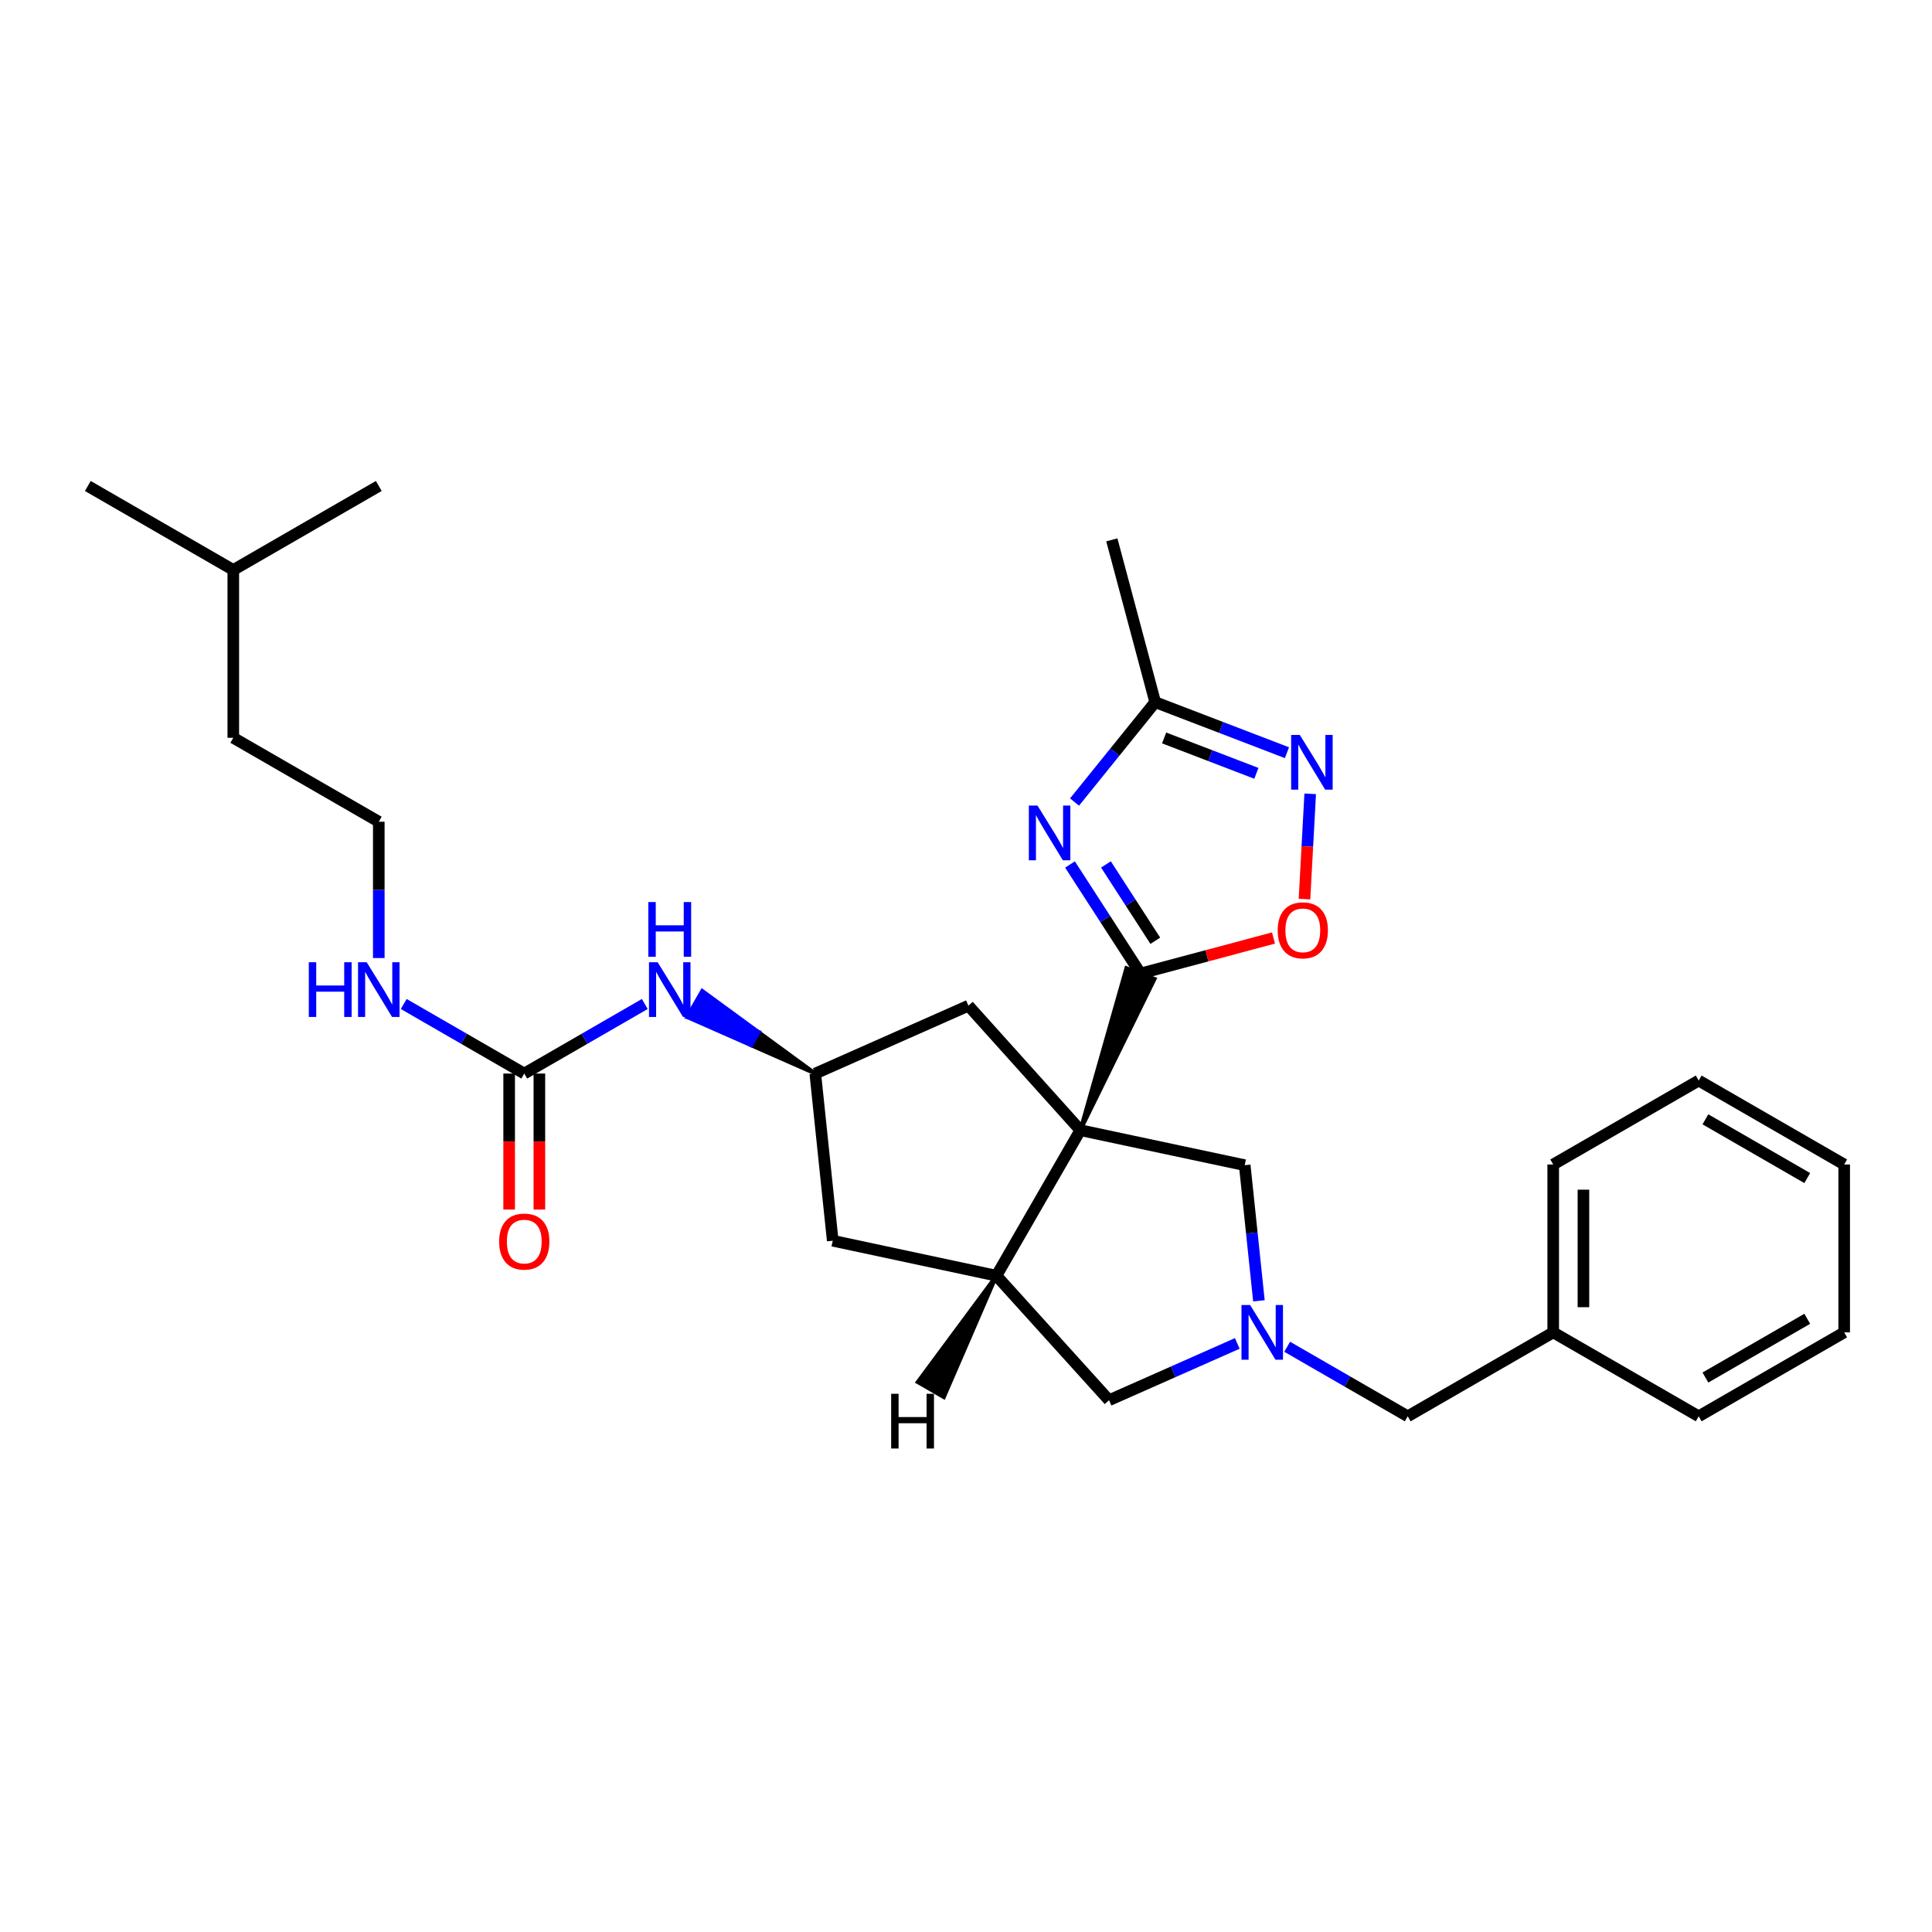 <?xml version='1.0' encoding='iso-8859-1'?>
<svg version='1.1' baseProfile='full'
              xmlns='http://www.w3.org/2000/svg'
                      xmlns:rdkit='http://www.rdkit.org/xml'
                      xmlns:xlink='http://www.w3.org/1999/xlink'
                  xml:space='preserve'
width='1000px' height='1000px' viewBox='0 0 1000 1000'>
<!-- END OF HEADER -->
<rect style='opacity:1.0;fill:#FFFFFF;stroke:none' width='1000' height='1000' x='0' y='0'> </rect>
<path class='bond-0' d='M 559.187,584.991 L 597.625,506.699 L 583.022,501.093 Z' style='fill:#000000;fill-rule:evenodd;fill-opacity:1;stroke:#000000;stroke-width:2px;stroke-linecap:butt;stroke-linejoin:miter;stroke-opacity:1;' />
<path class='bond-2' d='M 559.187,584.991 L 515.755,660.307' style='fill:none;fill-rule:evenodd;stroke:#000000;stroke-width:6px;stroke-linecap:butt;stroke-linejoin:miter;stroke-opacity:1' />
<path class='bond-7' d='M 559.187,584.991 L 644.262,603.092' style='fill:none;fill-rule:evenodd;stroke:#000000;stroke-width:6px;stroke-linecap:butt;stroke-linejoin:miter;stroke-opacity:1' />
<path class='bond-9' d='M 559.187,584.991 L 501.26,520.546' style='fill:none;fill-rule:evenodd;stroke:#000000;stroke-width:6px;stroke-linecap:butt;stroke-linejoin:miter;stroke-opacity:1' />
<path class='bond-1' d='M 590.323,503.896 L 572.074,475.675' style='fill:none;fill-rule:evenodd;stroke:#000000;stroke-width:6px;stroke-linecap:butt;stroke-linejoin:miter;stroke-opacity:1' />
<path class='bond-1' d='M 572.074,475.675 L 553.825,447.453' style='fill:none;fill-rule:evenodd;stroke:#0000FF;stroke-width:6px;stroke-linecap:butt;stroke-linejoin:miter;stroke-opacity:1' />
<path class='bond-1' d='M 597.984,486.936 L 585.209,467.181' style='fill:none;fill-rule:evenodd;stroke:#000000;stroke-width:6px;stroke-linecap:butt;stroke-linejoin:miter;stroke-opacity:1' />
<path class='bond-1' d='M 585.209,467.181 L 572.434,447.426' style='fill:none;fill-rule:evenodd;stroke:#0000FF;stroke-width:6px;stroke-linecap:butt;stroke-linejoin:miter;stroke-opacity:1' />
<path class='bond-5' d='M 590.323,503.896 L 624.739,494.704' style='fill:none;fill-rule:evenodd;stroke:#000000;stroke-width:6px;stroke-linecap:butt;stroke-linejoin:miter;stroke-opacity:1' />
<path class='bond-5' d='M 624.739,494.704 L 659.155,485.511' style='fill:none;fill-rule:evenodd;stroke:#FF0000;stroke-width:6px;stroke-linecap:butt;stroke-linejoin:miter;stroke-opacity:1' />
<path class='bond-6' d='M 556.182,415.131 L 577.055,389.282' style='fill:none;fill-rule:evenodd;stroke:#0000FF;stroke-width:6px;stroke-linecap:butt;stroke-linejoin:miter;stroke-opacity:1' />
<path class='bond-6' d='M 577.055,389.282 L 597.927,363.432' style='fill:none;fill-rule:evenodd;stroke:#000000;stroke-width:6px;stroke-linecap:butt;stroke-linejoin:miter;stroke-opacity:1' />
<path class='bond-10' d='M 515.755,660.307 L 574.038,724.751' style='fill:none;fill-rule:evenodd;stroke:#000000;stroke-width:6px;stroke-linecap:butt;stroke-linejoin:miter;stroke-opacity:1' />
<path class='bond-13' d='M 515.755,660.307 L 431.019,642.197' style='fill:none;fill-rule:evenodd;stroke:#000000;stroke-width:6px;stroke-linecap:butt;stroke-linejoin:miter;stroke-opacity:1' />
<path class='bond-33' d='M 515.755,660.307 L 474.988,715.348 L 488.539,723.162 Z' style='fill:#000000;fill-rule:evenodd;fill-opacity:1;stroke:#000000;stroke-width:2px;stroke-linecap:butt;stroke-linejoin:miter;stroke-opacity:1;' />
<path class='bond-3' d='M 651.615,673.3 L 647.938,638.196' style='fill:none;fill-rule:evenodd;stroke:#0000FF;stroke-width:6px;stroke-linecap:butt;stroke-linejoin:miter;stroke-opacity:1' />
<path class='bond-3' d='M 647.938,638.196 L 644.262,603.092' style='fill:none;fill-rule:evenodd;stroke:#000000;stroke-width:6px;stroke-linecap:butt;stroke-linejoin:miter;stroke-opacity:1' />
<path class='bond-15' d='M 666.239,697.084 L 697.44,715.08' style='fill:none;fill-rule:evenodd;stroke:#0000FF;stroke-width:6px;stroke-linecap:butt;stroke-linejoin:miter;stroke-opacity:1' />
<path class='bond-15' d='M 697.44,715.08 L 728.641,733.076' style='fill:none;fill-rule:evenodd;stroke:#000000;stroke-width:6px;stroke-linecap:butt;stroke-linejoin:miter;stroke-opacity:1' />
<path class='bond-30' d='M 640.418,695.352 L 607.228,710.052' style='fill:none;fill-rule:evenodd;stroke:#0000FF;stroke-width:6px;stroke-linecap:butt;stroke-linejoin:miter;stroke-opacity:1' />
<path class='bond-30' d='M 607.228,710.052 L 574.038,724.751' style='fill:none;fill-rule:evenodd;stroke:#000000;stroke-width:6px;stroke-linecap:butt;stroke-linejoin:miter;stroke-opacity:1' />
<path class='bond-4' d='M 678.154,410.886 L 676.677,438.129' style='fill:none;fill-rule:evenodd;stroke:#0000FF;stroke-width:6px;stroke-linecap:butt;stroke-linejoin:miter;stroke-opacity:1' />
<path class='bond-4' d='M 676.677,438.129 L 675.201,465.372' style='fill:none;fill-rule:evenodd;stroke:#FF0000;stroke-width:6px;stroke-linecap:butt;stroke-linejoin:miter;stroke-opacity:1' />
<path class='bond-31' d='M 666.127,389.597 L 632.027,376.514' style='fill:none;fill-rule:evenodd;stroke:#0000FF;stroke-width:6px;stroke-linecap:butt;stroke-linejoin:miter;stroke-opacity:1' />
<path class='bond-31' d='M 632.027,376.514 L 597.927,363.432' style='fill:none;fill-rule:evenodd;stroke:#000000;stroke-width:6px;stroke-linecap:butt;stroke-linejoin:miter;stroke-opacity:1' />
<path class='bond-31' d='M 650.294,400.276 L 626.424,391.118' style='fill:none;fill-rule:evenodd;stroke:#0000FF;stroke-width:6px;stroke-linecap:butt;stroke-linejoin:miter;stroke-opacity:1' />
<path class='bond-31' d='M 626.424,391.118 L 602.554,381.96' style='fill:none;fill-rule:evenodd;stroke:#000000;stroke-width:6px;stroke-linecap:butt;stroke-linejoin:miter;stroke-opacity:1' />
<path class='bond-19' d='M 597.927,363.432 L 575.481,279.426' style='fill:none;fill-rule:evenodd;stroke:#000000;stroke-width:6px;stroke-linecap:butt;stroke-linejoin:miter;stroke-opacity:1' />
<path class='bond-8' d='M 271.359,555.671 L 302.551,537.668' style='fill:none;fill-rule:evenodd;stroke:#000000;stroke-width:6px;stroke-linecap:butt;stroke-linejoin:miter;stroke-opacity:1' />
<path class='bond-8' d='M 302.551,537.668 L 333.744,519.665' style='fill:none;fill-rule:evenodd;stroke:#0000FF;stroke-width:6px;stroke-linecap:butt;stroke-linejoin:miter;stroke-opacity:1' />
<path class='bond-14' d='M 263.538,555.671 L 263.538,590.866' style='fill:none;fill-rule:evenodd;stroke:#000000;stroke-width:6px;stroke-linecap:butt;stroke-linejoin:miter;stroke-opacity:1' />
<path class='bond-14' d='M 263.538,590.866 L 263.538,626.061' style='fill:none;fill-rule:evenodd;stroke:#FF0000;stroke-width:6px;stroke-linecap:butt;stroke-linejoin:miter;stroke-opacity:1' />
<path class='bond-14' d='M 279.18,555.671 L 279.18,590.866' style='fill:none;fill-rule:evenodd;stroke:#000000;stroke-width:6px;stroke-linecap:butt;stroke-linejoin:miter;stroke-opacity:1' />
<path class='bond-14' d='M 279.18,590.866 L 279.18,626.061' style='fill:none;fill-rule:evenodd;stroke:#FF0000;stroke-width:6px;stroke-linecap:butt;stroke-linejoin:miter;stroke-opacity:1' />
<path class='bond-16' d='M 271.359,555.671 L 240.166,537.668' style='fill:none;fill-rule:evenodd;stroke:#000000;stroke-width:6px;stroke-linecap:butt;stroke-linejoin:miter;stroke-opacity:1' />
<path class='bond-16' d='M 240.166,537.668 L 208.974,519.665' style='fill:none;fill-rule:evenodd;stroke:#0000FF;stroke-width:6px;stroke-linecap:butt;stroke-linejoin:miter;stroke-opacity:1' />
<path class='bond-11' d='M 501.26,520.546 L 421.99,555.671' style='fill:none;fill-rule:evenodd;stroke:#000000;stroke-width:6px;stroke-linecap:butt;stroke-linejoin:miter;stroke-opacity:1' />
<path class='bond-12' d='M 421.99,555.671 L 392.735,534.279 L 388.827,541.054 Z' style='fill:#000000;fill-rule:evenodd;fill-opacity:1;stroke:#000000;stroke-width:2px;stroke-linecap:butt;stroke-linejoin:miter;stroke-opacity:1;' />
<path class='bond-12' d='M 392.735,534.279 L 355.663,526.437 L 363.479,512.888 Z' style='fill:#0000FF;fill-rule:evenodd;fill-opacity:1;stroke:#0000FF;stroke-width:2px;stroke-linecap:butt;stroke-linejoin:miter;stroke-opacity:1;' />
<path class='bond-12' d='M 392.735,534.279 L 388.827,541.054 L 355.663,526.437 Z' style='fill:#0000FF;fill-rule:evenodd;fill-opacity:1;stroke:#0000FF;stroke-width:2px;stroke-linecap:butt;stroke-linejoin:miter;stroke-opacity:1;' />
<path class='bond-29' d='M 421.99,555.671 L 431.019,642.197' style='fill:none;fill-rule:evenodd;stroke:#000000;stroke-width:6px;stroke-linecap:butt;stroke-linejoin:miter;stroke-opacity:1' />
<path class='bond-17' d='M 728.641,733.076 L 803.94,689.635' style='fill:none;fill-rule:evenodd;stroke:#000000;stroke-width:6px;stroke-linecap:butt;stroke-linejoin:miter;stroke-opacity:1' />
<path class='bond-18' d='M 196.06,495.88 L 196.06,460.605' style='fill:none;fill-rule:evenodd;stroke:#0000FF;stroke-width:6px;stroke-linecap:butt;stroke-linejoin:miter;stroke-opacity:1' />
<path class='bond-18' d='M 196.06,460.605 L 196.06,425.33' style='fill:none;fill-rule:evenodd;stroke:#000000;stroke-width:6px;stroke-linecap:butt;stroke-linejoin:miter;stroke-opacity:1' />
<path class='bond-22' d='M 803.94,689.635 L 803.94,602.736' style='fill:none;fill-rule:evenodd;stroke:#000000;stroke-width:6px;stroke-linecap:butt;stroke-linejoin:miter;stroke-opacity:1' />
<path class='bond-22' d='M 819.582,676.6 L 819.582,615.771' style='fill:none;fill-rule:evenodd;stroke:#000000;stroke-width:6px;stroke-linecap:butt;stroke-linejoin:miter;stroke-opacity:1' />
<path class='bond-23' d='M 803.94,689.635 L 879.238,733.076' style='fill:none;fill-rule:evenodd;stroke:#000000;stroke-width:6px;stroke-linecap:butt;stroke-linejoin:miter;stroke-opacity:1' />
<path class='bond-20' d='M 196.06,425.33 L 120.753,381.88' style='fill:none;fill-rule:evenodd;stroke:#000000;stroke-width:6px;stroke-linecap:butt;stroke-linejoin:miter;stroke-opacity:1' />
<path class='bond-21' d='M 120.753,381.88 L 120.753,295.007' style='fill:none;fill-rule:evenodd;stroke:#000000;stroke-width:6px;stroke-linecap:butt;stroke-linejoin:miter;stroke-opacity:1' />
<path class='bond-24' d='M 120.753,295.007 L 45.455,251.54' style='fill:none;fill-rule:evenodd;stroke:#000000;stroke-width:6px;stroke-linecap:butt;stroke-linejoin:miter;stroke-opacity:1' />
<path class='bond-25' d='M 120.753,295.007 L 196.06,251.54' style='fill:none;fill-rule:evenodd;stroke:#000000;stroke-width:6px;stroke-linecap:butt;stroke-linejoin:miter;stroke-opacity:1' />
<path class='bond-27' d='M 803.94,602.736 L 879.238,559.295' style='fill:none;fill-rule:evenodd;stroke:#000000;stroke-width:6px;stroke-linecap:butt;stroke-linejoin:miter;stroke-opacity:1' />
<path class='bond-26' d='M 879.238,733.076 L 954.545,689.635' style='fill:none;fill-rule:evenodd;stroke:#000000;stroke-width:6px;stroke-linecap:butt;stroke-linejoin:miter;stroke-opacity:1' />
<path class='bond-26' d='M 882.718,713.011 L 935.433,682.602' style='fill:none;fill-rule:evenodd;stroke:#000000;stroke-width:6px;stroke-linecap:butt;stroke-linejoin:miter;stroke-opacity:1' />
<path class='bond-28' d='M 954.545,689.635 L 954.545,602.736' style='fill:none;fill-rule:evenodd;stroke:#000000;stroke-width:6px;stroke-linecap:butt;stroke-linejoin:miter;stroke-opacity:1' />
<path class='bond-32' d='M 879.238,559.295 L 954.545,602.736' style='fill:none;fill-rule:evenodd;stroke:#000000;stroke-width:6px;stroke-linecap:butt;stroke-linejoin:miter;stroke-opacity:1' />
<path class='bond-32' d='M 882.718,579.36 L 935.433,609.769' style='fill:none;fill-rule:evenodd;stroke:#000000;stroke-width:6px;stroke-linecap:butt;stroke-linejoin:miter;stroke-opacity:1' />
<path  class='atom-2' d='M 537.007 416.966
L 546.287 431.966
Q 547.207 433.446, 548.687 436.126
Q 550.167 438.806, 550.247 438.966
L 550.247 416.966
L 554.007 416.966
L 554.007 445.286
L 550.127 445.286
L 540.167 428.886
Q 539.007 426.966, 537.767 424.766
Q 536.567 422.566, 536.207 421.886
L 536.207 445.286
L 532.527 445.286
L 532.527 416.966
L 537.007 416.966
' fill='#0000FF'/>
<path  class='atom-4' d='M 647.066 675.475
L 656.346 690.475
Q 657.266 691.955, 658.746 694.635
Q 660.226 697.315, 660.306 697.475
L 660.306 675.475
L 664.066 675.475
L 664.066 703.795
L 660.186 703.795
L 650.226 687.395
Q 649.066 685.475, 647.826 683.275
Q 646.626 681.075, 646.266 680.395
L 646.266 703.795
L 642.586 703.795
L 642.586 675.475
L 647.066 675.475
' fill='#0000FF'/>
<path  class='atom-5' d='M 672.779 380.39
L 682.059 395.39
Q 682.979 396.87, 684.459 399.55
Q 685.939 402.23, 686.019 402.39
L 686.019 380.39
L 689.779 380.39
L 689.779 408.71
L 685.899 408.71
L 675.939 392.31
Q 674.779 390.39, 673.539 388.19
Q 672.339 385.99, 671.979 385.31
L 671.979 408.71
L 668.299 408.71
L 668.299 380.39
L 672.779 380.39
' fill='#0000FF'/>
<path  class='atom-6' d='M 661.329 481.539
Q 661.329 474.739, 664.689 470.939
Q 668.049 467.139, 674.329 467.139
Q 680.609 467.139, 683.969 470.939
Q 687.329 474.739, 687.329 481.539
Q 687.329 488.419, 683.929 492.339
Q 680.529 496.219, 674.329 496.219
Q 668.089 496.219, 664.689 492.339
Q 661.329 488.459, 661.329 481.539
M 674.329 493.019
Q 678.649 493.019, 680.969 490.139
Q 683.329 487.219, 683.329 481.539
Q 683.329 475.979, 680.969 473.179
Q 678.649 470.339, 674.329 470.339
Q 670.009 470.339, 667.649 473.139
Q 665.329 475.939, 665.329 481.539
Q 665.329 487.259, 667.649 490.139
Q 670.009 493.019, 674.329 493.019
' fill='#FF0000'/>
<path  class='atom-13' d='M 340.397 498.052
L 349.677 513.052
Q 350.597 514.532, 352.077 517.212
Q 353.557 519.892, 353.637 520.052
L 353.637 498.052
L 357.397 498.052
L 357.397 526.372
L 353.517 526.372
L 343.557 509.972
Q 342.397 508.052, 341.157 505.852
Q 339.957 503.652, 339.597 502.972
L 339.597 526.372
L 335.917 526.372
L 335.917 498.052
L 340.397 498.052
' fill='#0000FF'/>
<path  class='atom-13' d='M 335.577 466.9
L 339.417 466.9
L 339.417 478.94
L 353.897 478.94
L 353.897 466.9
L 357.737 466.9
L 357.737 495.22
L 353.897 495.22
L 353.897 482.14
L 339.417 482.14
L 339.417 495.22
L 335.577 495.22
L 335.577 466.9
' fill='#0000FF'/>
<path  class='atom-15' d='M 258.359 642.633
Q 258.359 635.833, 261.719 632.033
Q 265.079 628.233, 271.359 628.233
Q 277.639 628.233, 280.999 632.033
Q 284.359 635.833, 284.359 642.633
Q 284.359 649.513, 280.959 653.433
Q 277.559 657.313, 271.359 657.313
Q 265.119 657.313, 261.719 653.433
Q 258.359 649.553, 258.359 642.633
M 271.359 654.113
Q 275.679 654.113, 277.999 651.233
Q 280.359 648.313, 280.359 642.633
Q 280.359 637.073, 277.999 634.273
Q 275.679 631.433, 271.359 631.433
Q 267.039 631.433, 264.679 634.233
Q 262.359 637.033, 262.359 642.633
Q 262.359 648.353, 264.679 651.233
Q 267.039 654.113, 271.359 654.113
' fill='#FF0000'/>
<path  class='atom-17' d='M 159.84 498.052
L 163.68 498.052
L 163.68 510.092
L 178.16 510.092
L 178.16 498.052
L 182 498.052
L 182 526.372
L 178.16 526.372
L 178.16 513.292
L 163.68 513.292
L 163.68 526.372
L 159.84 526.372
L 159.84 498.052
' fill='#0000FF'/>
<path  class='atom-17' d='M 189.8 498.052
L 199.08 513.052
Q 200 514.532, 201.48 517.212
Q 202.96 519.892, 203.04 520.052
L 203.04 498.052
L 206.8 498.052
L 206.8 526.372
L 202.92 526.372
L 192.96 509.972
Q 191.8 508.052, 190.56 505.852
Q 189.36 503.652, 189 502.972
L 189 526.372
L 185.32 526.372
L 185.32 498.052
L 189.8 498.052
' fill='#0000FF'/>
<path  class='atom-30' d='M 461.266 721.427
L 465.106 721.427
L 465.106 733.467
L 479.586 733.467
L 479.586 721.427
L 483.426 721.427
L 483.426 749.747
L 479.586 749.747
L 479.586 736.667
L 465.106 736.667
L 465.106 749.747
L 461.266 749.747
L 461.266 721.427
' fill='#000000'/>
</svg>
